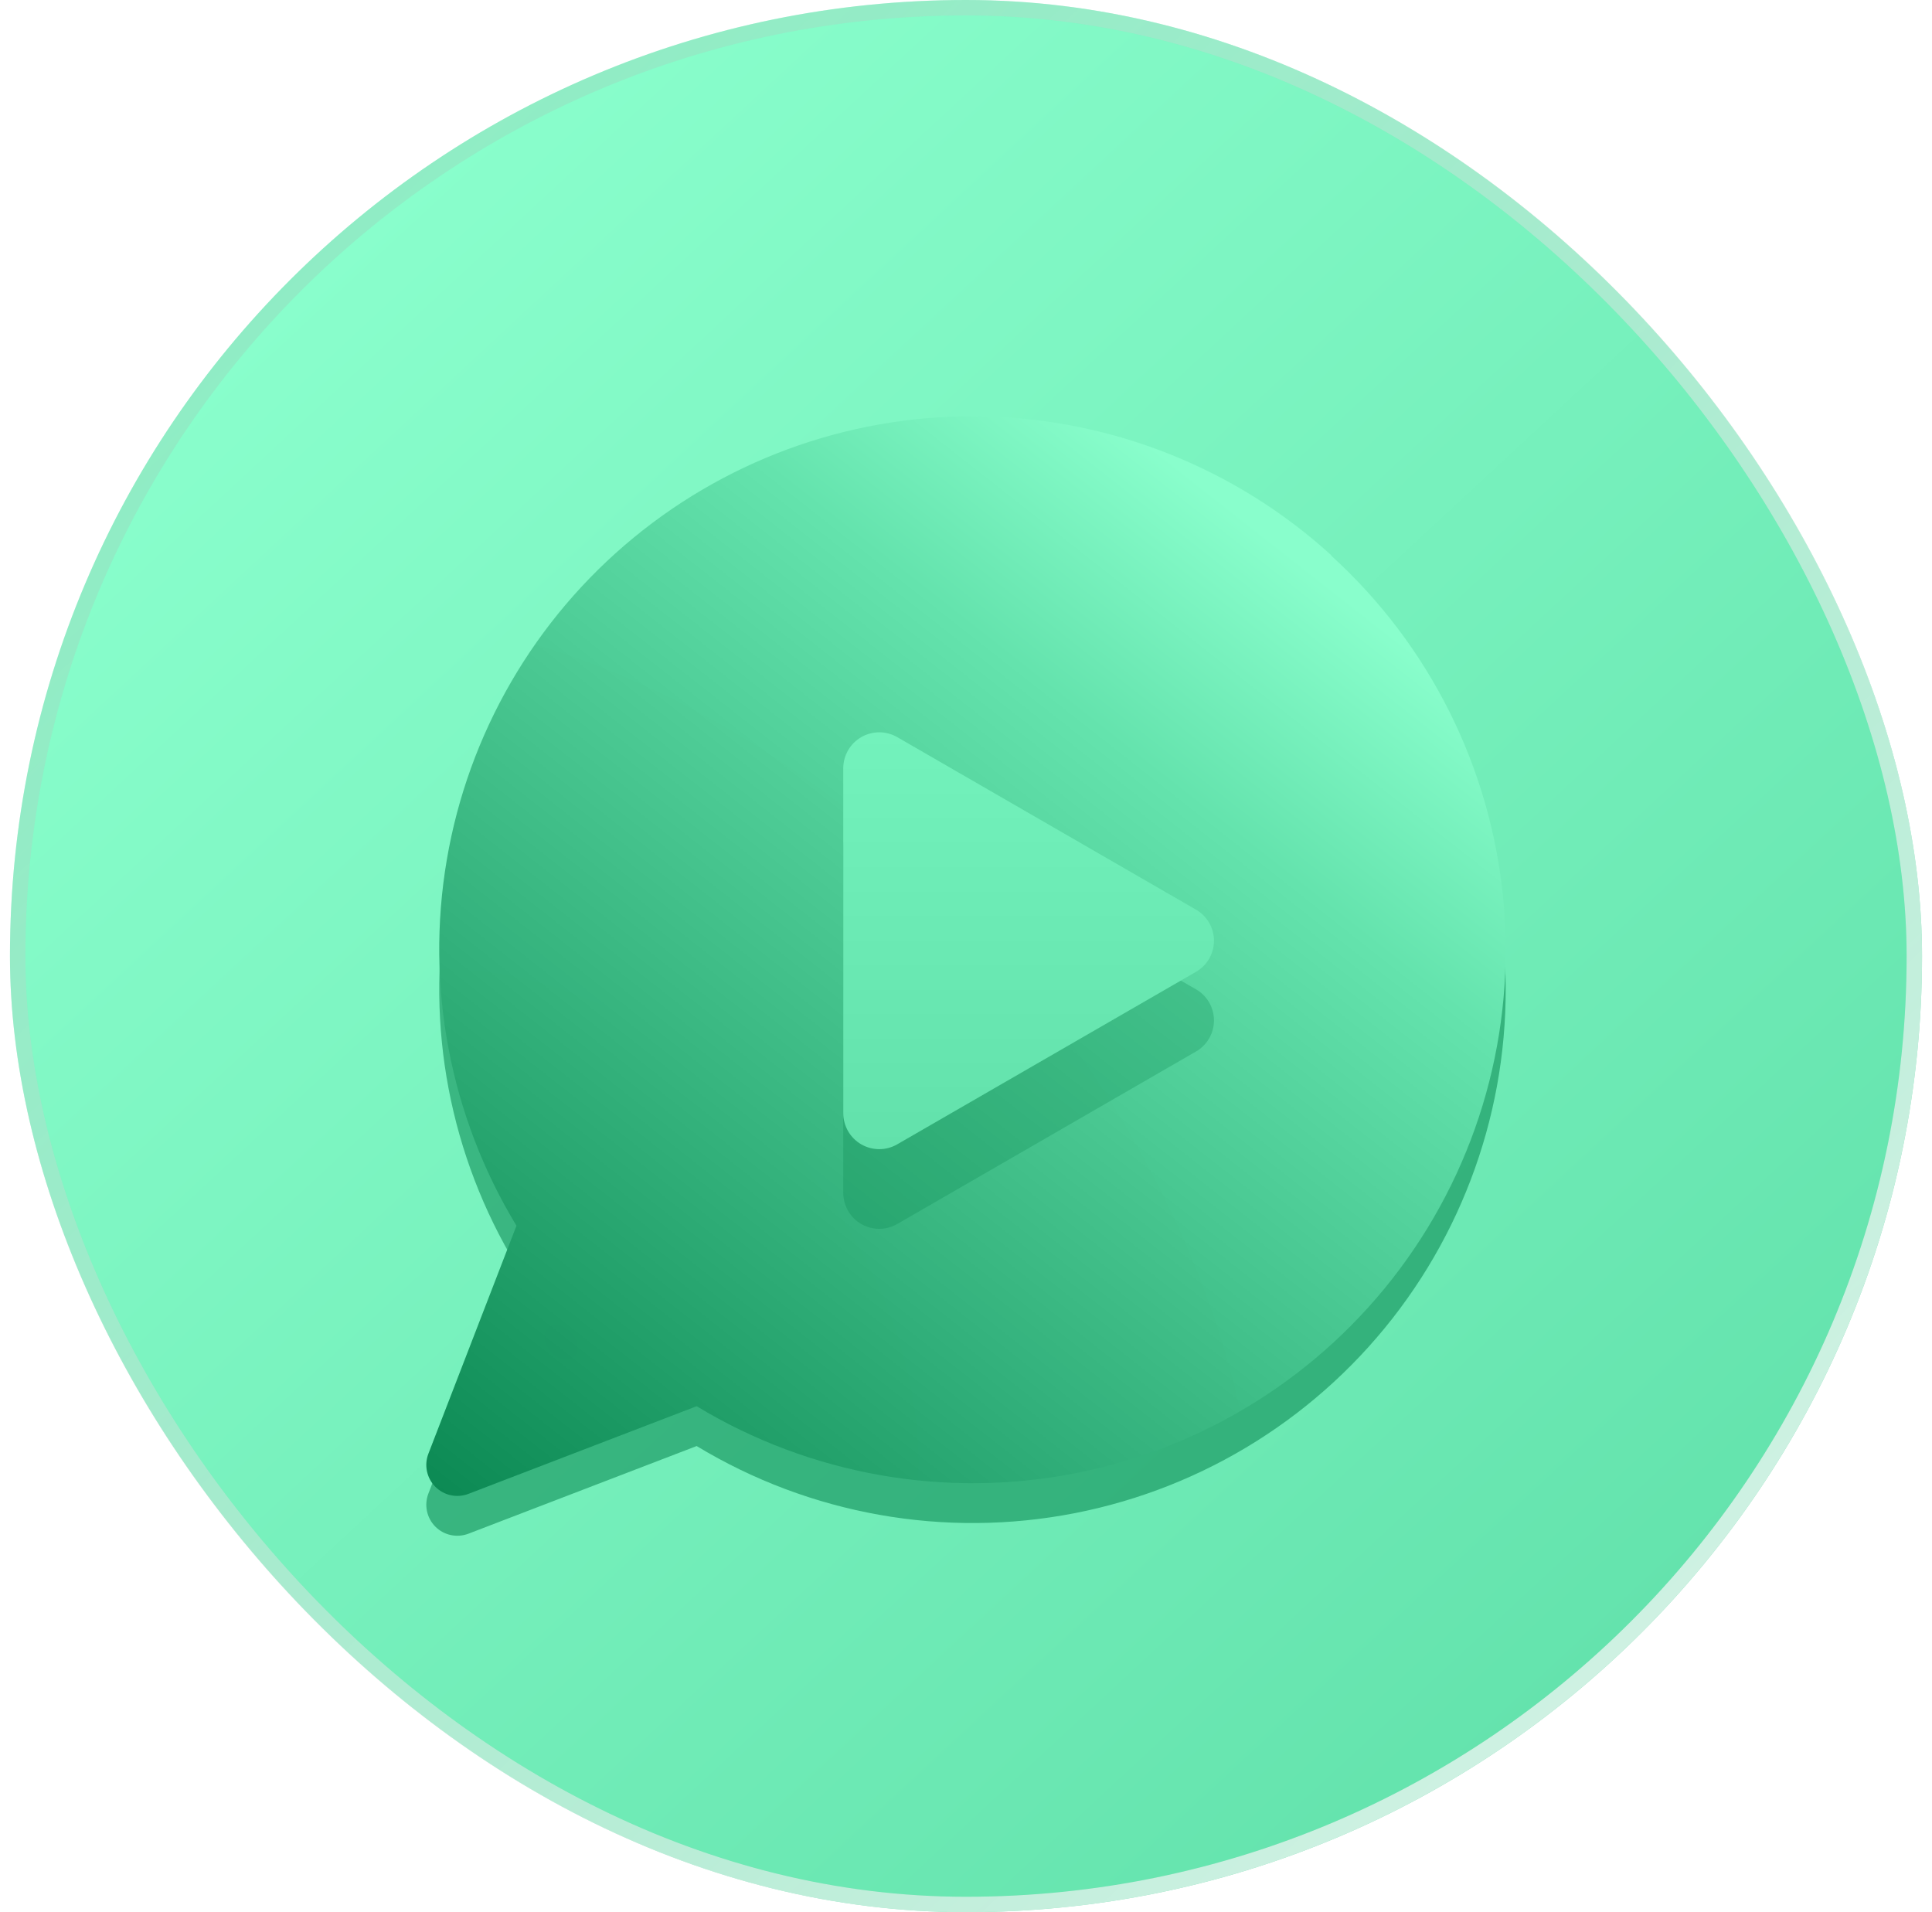 <svg width="97" height="96" viewBox="0 0 97 96" fill="none" xmlns="http://www.w3.org/2000/svg">
<rect x="0.5" width="96" height="96" rx="48" fill="url(#paint0_linear_4075_17330)"/>
<g opacity="0.55" filter="url(#filter0_f_4075_17330)">
<path fill-rule="evenodd" clip-rule="evenodd" d="M49.491 22.907C55.924 23.069 62.084 25.543 66.841 29.877V29.9C71.76 34.374 74.838 40.52 75.474 47.139C76.11 53.758 74.26 60.377 70.282 65.707C66.305 71.036 60.487 74.694 53.96 75.968C47.434 77.242 40.667 76.041 34.977 72.598L23.521 76.998C23.239 77.106 22.933 77.131 22.638 77.068C22.343 77.006 22.073 76.859 21.859 76.646C21.646 76.433 21.5 76.162 21.437 75.867C21.375 75.573 21.399 75.266 21.508 74.984L25.93 63.537C22.594 58.034 21.352 51.513 22.432 45.169C23.512 38.825 26.842 33.083 31.812 28.994C36.781 24.906 43.058 22.744 49.491 22.907Z" fill="#06854F"/>
</g>
<path d="M66.841 27.877C62.084 23.543 55.924 21.069 49.491 20.907C43.058 20.744 36.781 22.906 31.812 26.994C26.842 31.083 23.512 36.825 22.432 43.169C21.352 49.513 22.594 56.034 25.93 61.537L21.508 72.984C21.399 73.266 21.375 73.573 21.437 73.867C21.5 74.162 21.646 74.433 21.859 74.646C22.073 74.859 22.343 75.006 22.638 75.068C22.933 75.131 23.239 75.106 23.521 74.998L34.977 70.598C40.667 74.041 47.434 75.242 53.96 73.968C60.487 72.694 66.305 69.036 70.282 63.707C74.26 58.377 76.11 51.758 75.474 45.139C74.838 38.52 71.76 32.374 66.841 27.9V27.877Z" fill="url(#paint1_linear_4075_17330)"/>
<path d="M66.841 27.877C62.084 23.543 55.924 21.069 49.491 20.907C43.058 20.744 36.781 22.906 31.812 26.994C26.842 31.083 23.512 36.825 22.432 43.169C21.352 49.513 22.594 56.034 25.93 61.537L21.508 72.984C21.399 73.266 21.375 73.573 21.437 73.867C21.5 74.162 21.646 74.433 21.859 74.646C22.073 74.859 22.343 75.006 22.638 75.068C22.933 75.131 23.239 75.106 23.521 74.998L34.977 70.598C40.667 74.041 47.434 75.242 53.96 73.968C60.487 72.694 66.305 69.036 70.282 63.707C74.26 58.377 76.11 51.758 75.474 45.139C74.838 38.52 71.76 32.374 66.841 27.9V27.877Z" fill="url(#paint2_radial_4075_17330)" fill-opacity="0.01" style="mix-blend-mode:multiply"/>
<g opacity="0.27" filter="url(#filter1_f_4075_17330)">
<path d="M60.046 49.668L45.047 41.007C44.773 40.849 44.462 40.766 44.145 40.765C43.828 40.765 43.517 40.849 43.242 41.007C42.968 41.165 42.74 41.393 42.581 41.667C42.422 41.941 42.339 42.252 42.338 42.569V59.89C42.339 60.206 42.422 60.517 42.581 60.792C42.74 61.066 42.968 61.294 43.242 61.452C43.517 61.61 43.828 61.693 44.145 61.693C44.462 61.693 44.773 61.61 45.047 61.451L60.046 52.791C60.321 52.633 60.549 52.406 60.707 52.131C60.866 51.857 60.95 51.546 60.95 51.229C60.95 50.913 60.866 50.601 60.707 50.327C60.549 50.053 60.321 49.825 60.046 49.668Z" fill="#06854F"/>
</g>
<path d="M60.046 45.668L45.047 37.007C44.773 36.849 44.462 36.766 44.145 36.765C43.828 36.765 43.517 36.849 43.242 37.007C42.968 37.165 42.74 37.393 42.581 37.667C42.422 37.941 42.339 38.252 42.338 38.569V55.89C42.339 56.206 42.422 56.517 42.581 56.792C42.74 57.066 42.968 57.294 43.242 57.452C43.517 57.61 43.828 57.693 44.145 57.693C44.462 57.693 44.773 57.61 45.047 57.451L60.046 48.791C60.321 48.633 60.549 48.406 60.707 48.131C60.866 47.857 60.95 47.546 60.95 47.229C60.95 46.913 60.866 46.601 60.707 46.327C60.549 46.053 60.321 45.825 60.046 45.668Z" fill="url(#paint3_linear_4075_17330)"/>
<rect x="0.887" y="0.387" width="95.226" height="95.226" rx="47.613" stroke="#333333" stroke-opacity="0.1" stroke-width="0.774"/>
<rect x="0.887" y="0.387" width="95.226" height="95.226" rx="47.613" stroke="url(#paint4_linear_4075_17330)" stroke-opacity="0.8" stroke-width="0.774"/>
<defs>
<filter id="filter0_f_4075_17330" x="11.403" y="12.898" width="74.193" height="74.204" filterUnits="userSpaceOnUse" color-interpolation-filters="sRGB">
<feFlood flood-opacity="0" result="BackgroundImageFix"/>
<feBlend mode="normal" in="SourceGraphic" in2="BackgroundImageFix" result="shape"/>
<feGaussianBlur stdDeviation="5" result="effect1_foregroundBlur_4075_17330"/>
</filter>
<filter id="filter1_f_4075_17330" x="36.728" y="35.155" width="29.831" height="32.148" filterUnits="userSpaceOnUse" color-interpolation-filters="sRGB">
<feFlood flood-opacity="0" result="BackgroundImageFix"/>
<feBlend mode="normal" in="SourceGraphic" in2="BackgroundImageFix" result="shape"/>
<feGaussianBlur stdDeviation="2.805" result="effect1_foregroundBlur_4075_17330"/>
</filter>
<linearGradient id="paint0_linear_4075_17330" x1="15.106" y1="14" x2="80.106" y2="84" gradientUnits="userSpaceOnUse">
<stop stop-color="#89FECC"/>
<stop offset="1" stop-color="#64E3AD"/>
</linearGradient>
<linearGradient id="paint1_linear_4075_17330" x1="69.181" y1="31.249" x2="27.801" y2="83.9" gradientUnits="userSpaceOnUse">
<stop stop-color="#89FECC"/>
<stop offset="0.192" stop-color="#64E3AD"/>
<stop offset="1" stop-color="#06854F"/>
</linearGradient>
<radialGradient id="paint2_radial_4075_17330" cx="0" cy="0" r="1" gradientUnits="userSpaceOnUse" gradientTransform="translate(28.158 67.368) rotate(-41.707) scale(36.626 50.626)">
<stop/>
<stop offset="1" stop-opacity="0"/>
</radialGradient>
<linearGradient id="paint3_linear_4075_17330" x1="44.001" y1="57.687" x2="44.001" y2="36.765" gradientUnits="userSpaceOnUse">
<stop stop-color="#62E1AB"/>
<stop offset="1" stop-color="#73F2BC"/>
</linearGradient>
<linearGradient id="paint4_linear_4075_17330" x1="93.79" y1="94.839" x2="2.048" y2="2.7531e-06" gradientUnits="userSpaceOnUse">
<stop stop-color="white"/>
<stop offset="1" stop-color="white" stop-opacity="0"/>
</linearGradient>
</defs>
</svg>
